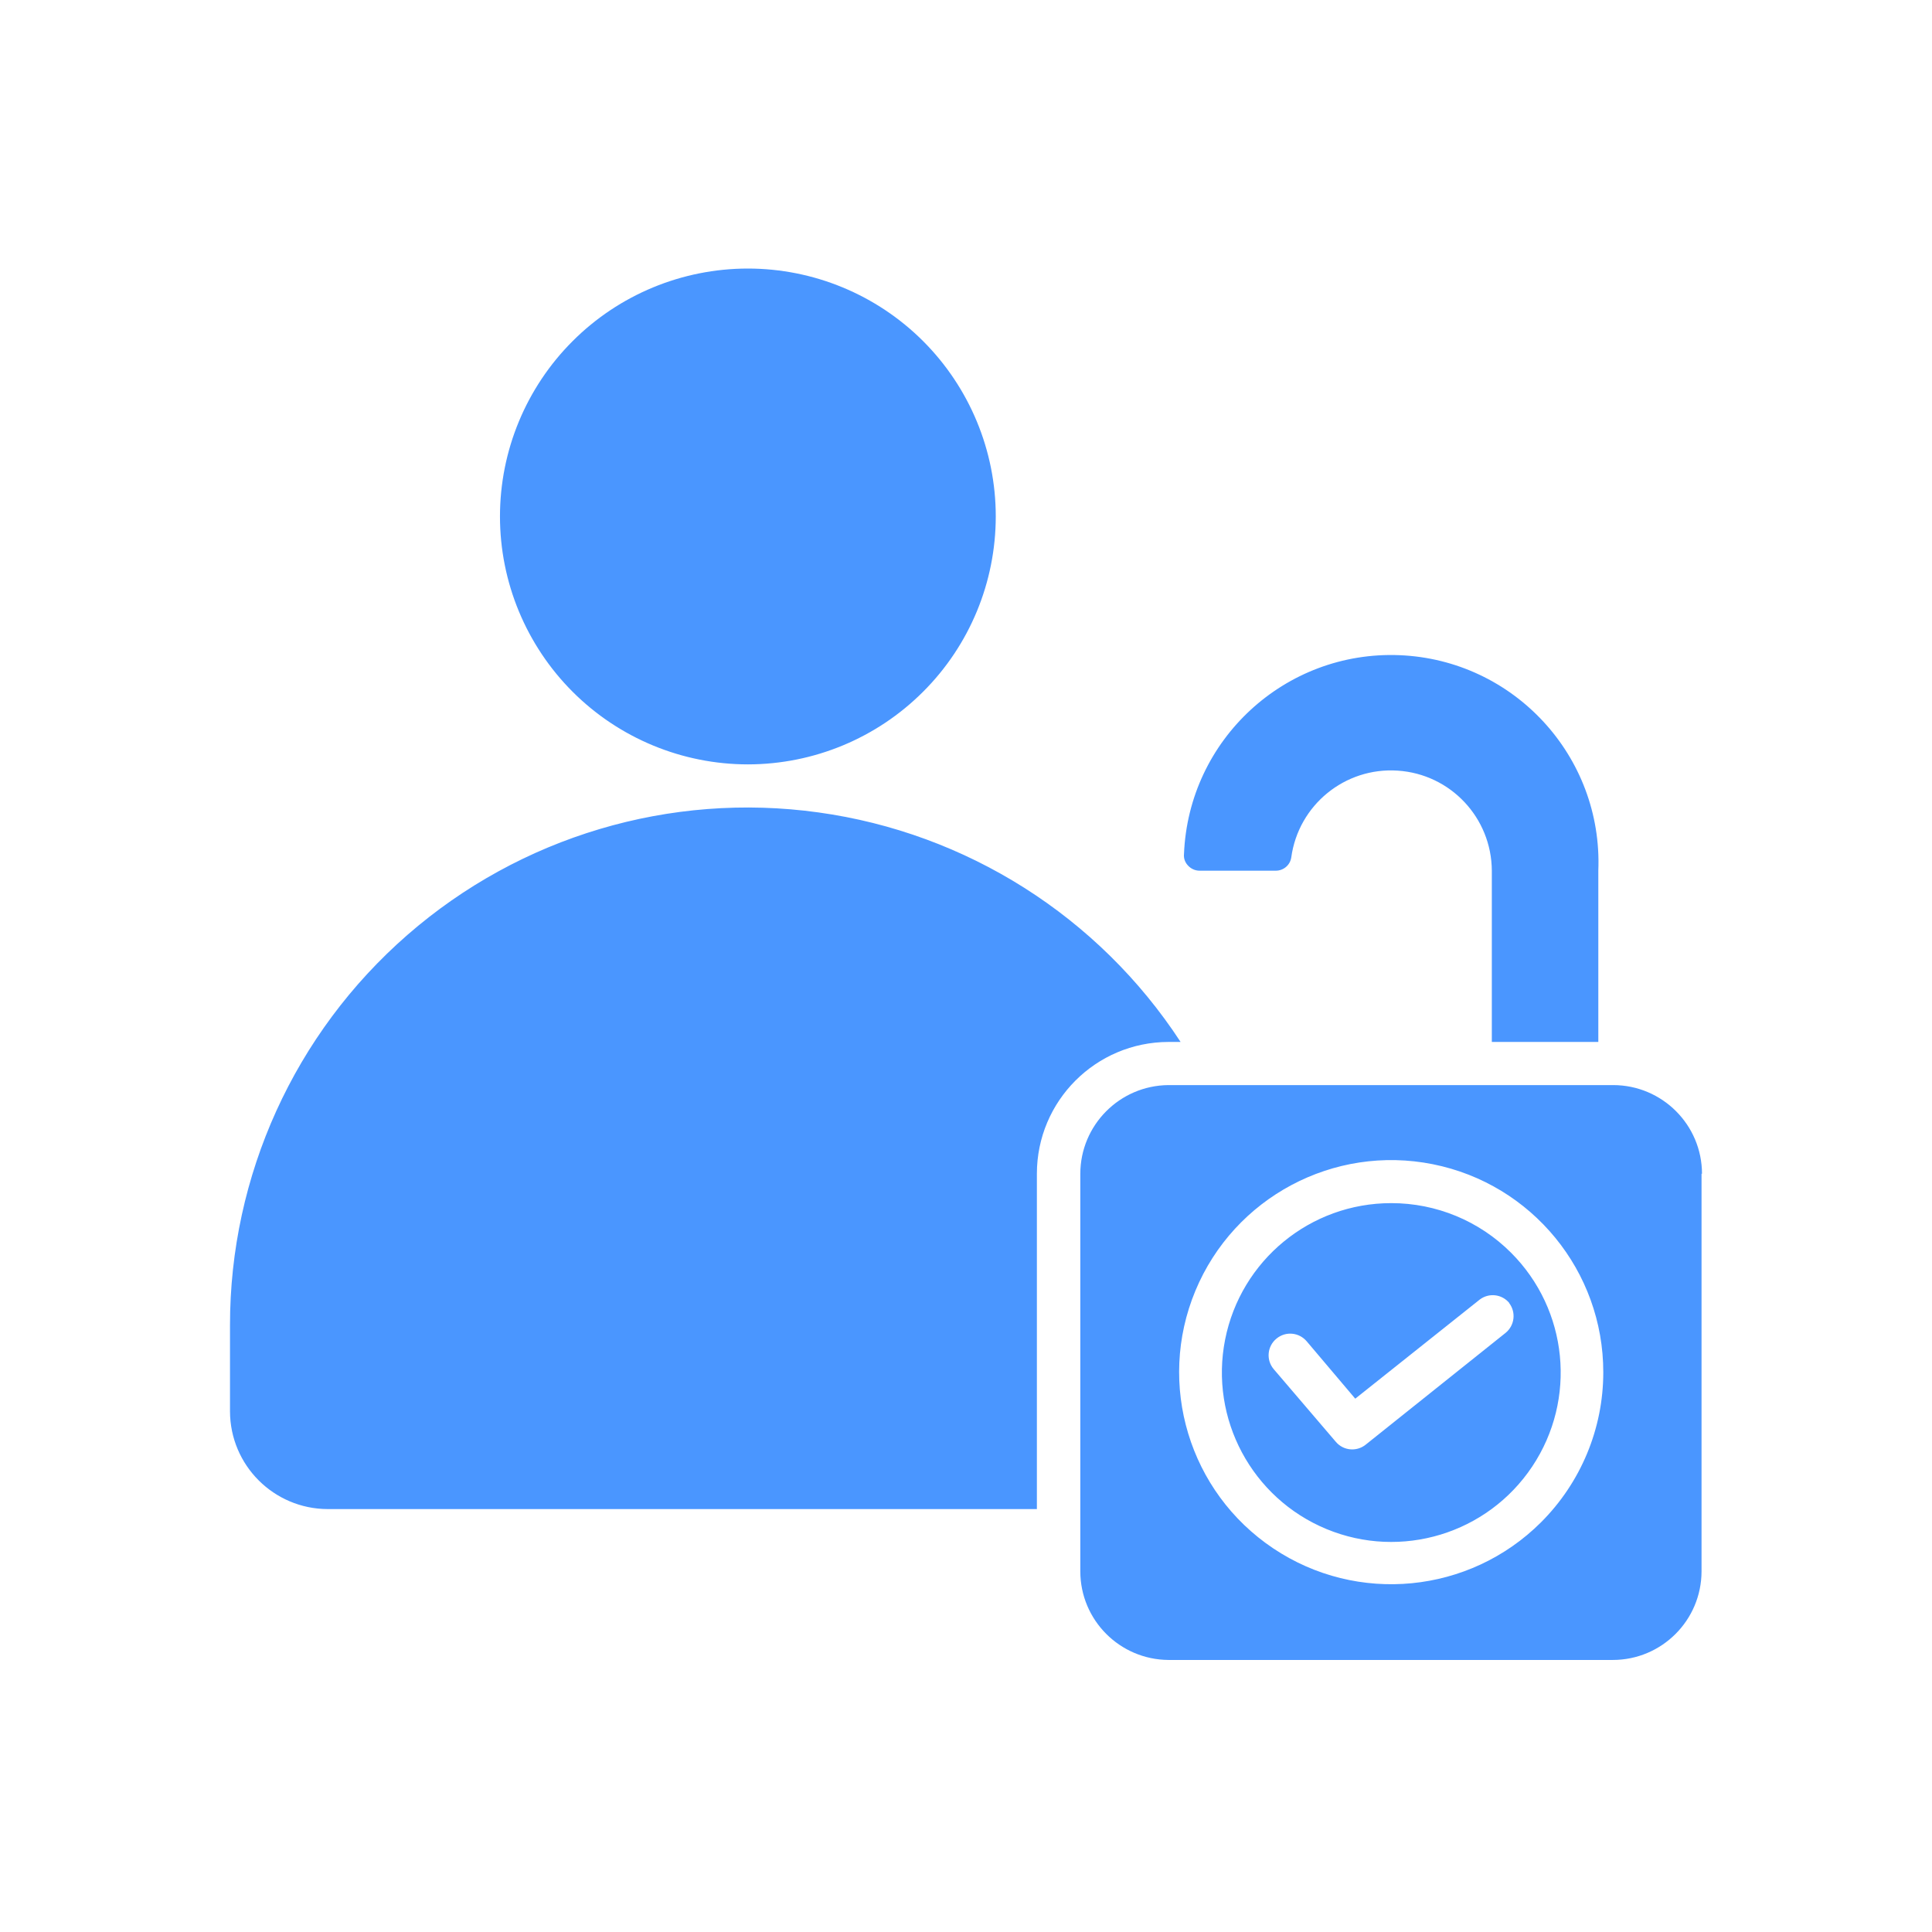 <svg width="42" height="42" viewBox="0 0 42 42" fill="none" xmlns="http://www.w3.org/2000/svg">
<path fill-rule="evenodd" clip-rule="evenodd" d="M25.401 22.651C23.82 22.655 22.542 23.935 22.541 25.515V32.806H7.122C5.952 32.802 5.004 31.854 5 30.684V28.811C4.997 25.557 6.404 22.462 8.857 20.324C11.309 18.186 14.568 17.214 17.79 17.661C21.014 18.107 23.886 19.927 25.665 22.651H25.401ZM36.99 25.515V34.16C36.988 35.224 36.125 36.086 35.06 36.086H25.401C24.341 36.078 23.486 35.219 23.485 34.16V25.518C23.486 24.459 24.341 23.598 25.401 23.589H35.071C36.135 23.591 36.999 24.453 37 25.518L36.99 25.515ZM34.854 29.834C34.856 27.635 33.305 25.74 31.148 25.309C28.992 24.878 26.83 26.031 25.986 28.062C25.143 30.093 25.851 32.437 27.679 33.66C29.506 34.884 31.944 34.646 33.5 33.094C34.366 32.229 34.854 31.057 34.854 29.834ZM32.847 27.231C34.091 28.473 34.284 30.419 33.309 31.881C32.334 33.343 30.462 33.912 28.838 33.241C27.215 32.569 26.292 30.844 26.633 29.121C26.975 27.396 28.486 26.155 30.244 26.155C31.221 26.154 32.157 26.541 32.847 27.231ZM32.81 28.325C32.65 28.133 32.37 28.1 32.17 28.25L29.462 30.406L28.41 29.163C28.244 28.963 27.95 28.934 27.75 29.1C27.549 29.264 27.521 29.56 27.685 29.759L29.039 31.343C29.202 31.537 29.489 31.564 29.686 31.408L32.732 28.974C32.928 28.813 32.961 28.526 32.806 28.325L32.81 28.325ZM16.261 16.617C17.691 16.615 19.06 16.047 20.07 15.035C21.081 14.025 21.647 12.654 21.647 11.225C21.647 9.797 21.078 8.426 20.067 7.415C19.056 6.405 17.685 5.838 16.257 5.838C14.828 5.839 13.457 6.406 12.447 7.417C11.436 8.428 10.869 9.798 10.869 11.227C10.869 12.657 11.438 14.028 12.449 15.039C13.459 16.049 14.832 16.617 16.261 16.617ZM26.077 18.928H27.733C27.901 18.929 28.046 18.808 28.071 18.64C28.227 17.501 29.237 16.676 30.385 16.753C31.533 16.828 32.425 17.777 32.431 18.928V22.651H34.746V18.928C34.846 16.441 32.91 14.344 30.423 14.243C27.936 14.143 25.839 16.078 25.739 18.566C25.729 18.658 25.762 18.75 25.827 18.817C25.891 18.887 25.982 18.928 26.077 18.928Z" fill="#4A96FF"/>
</svg>
